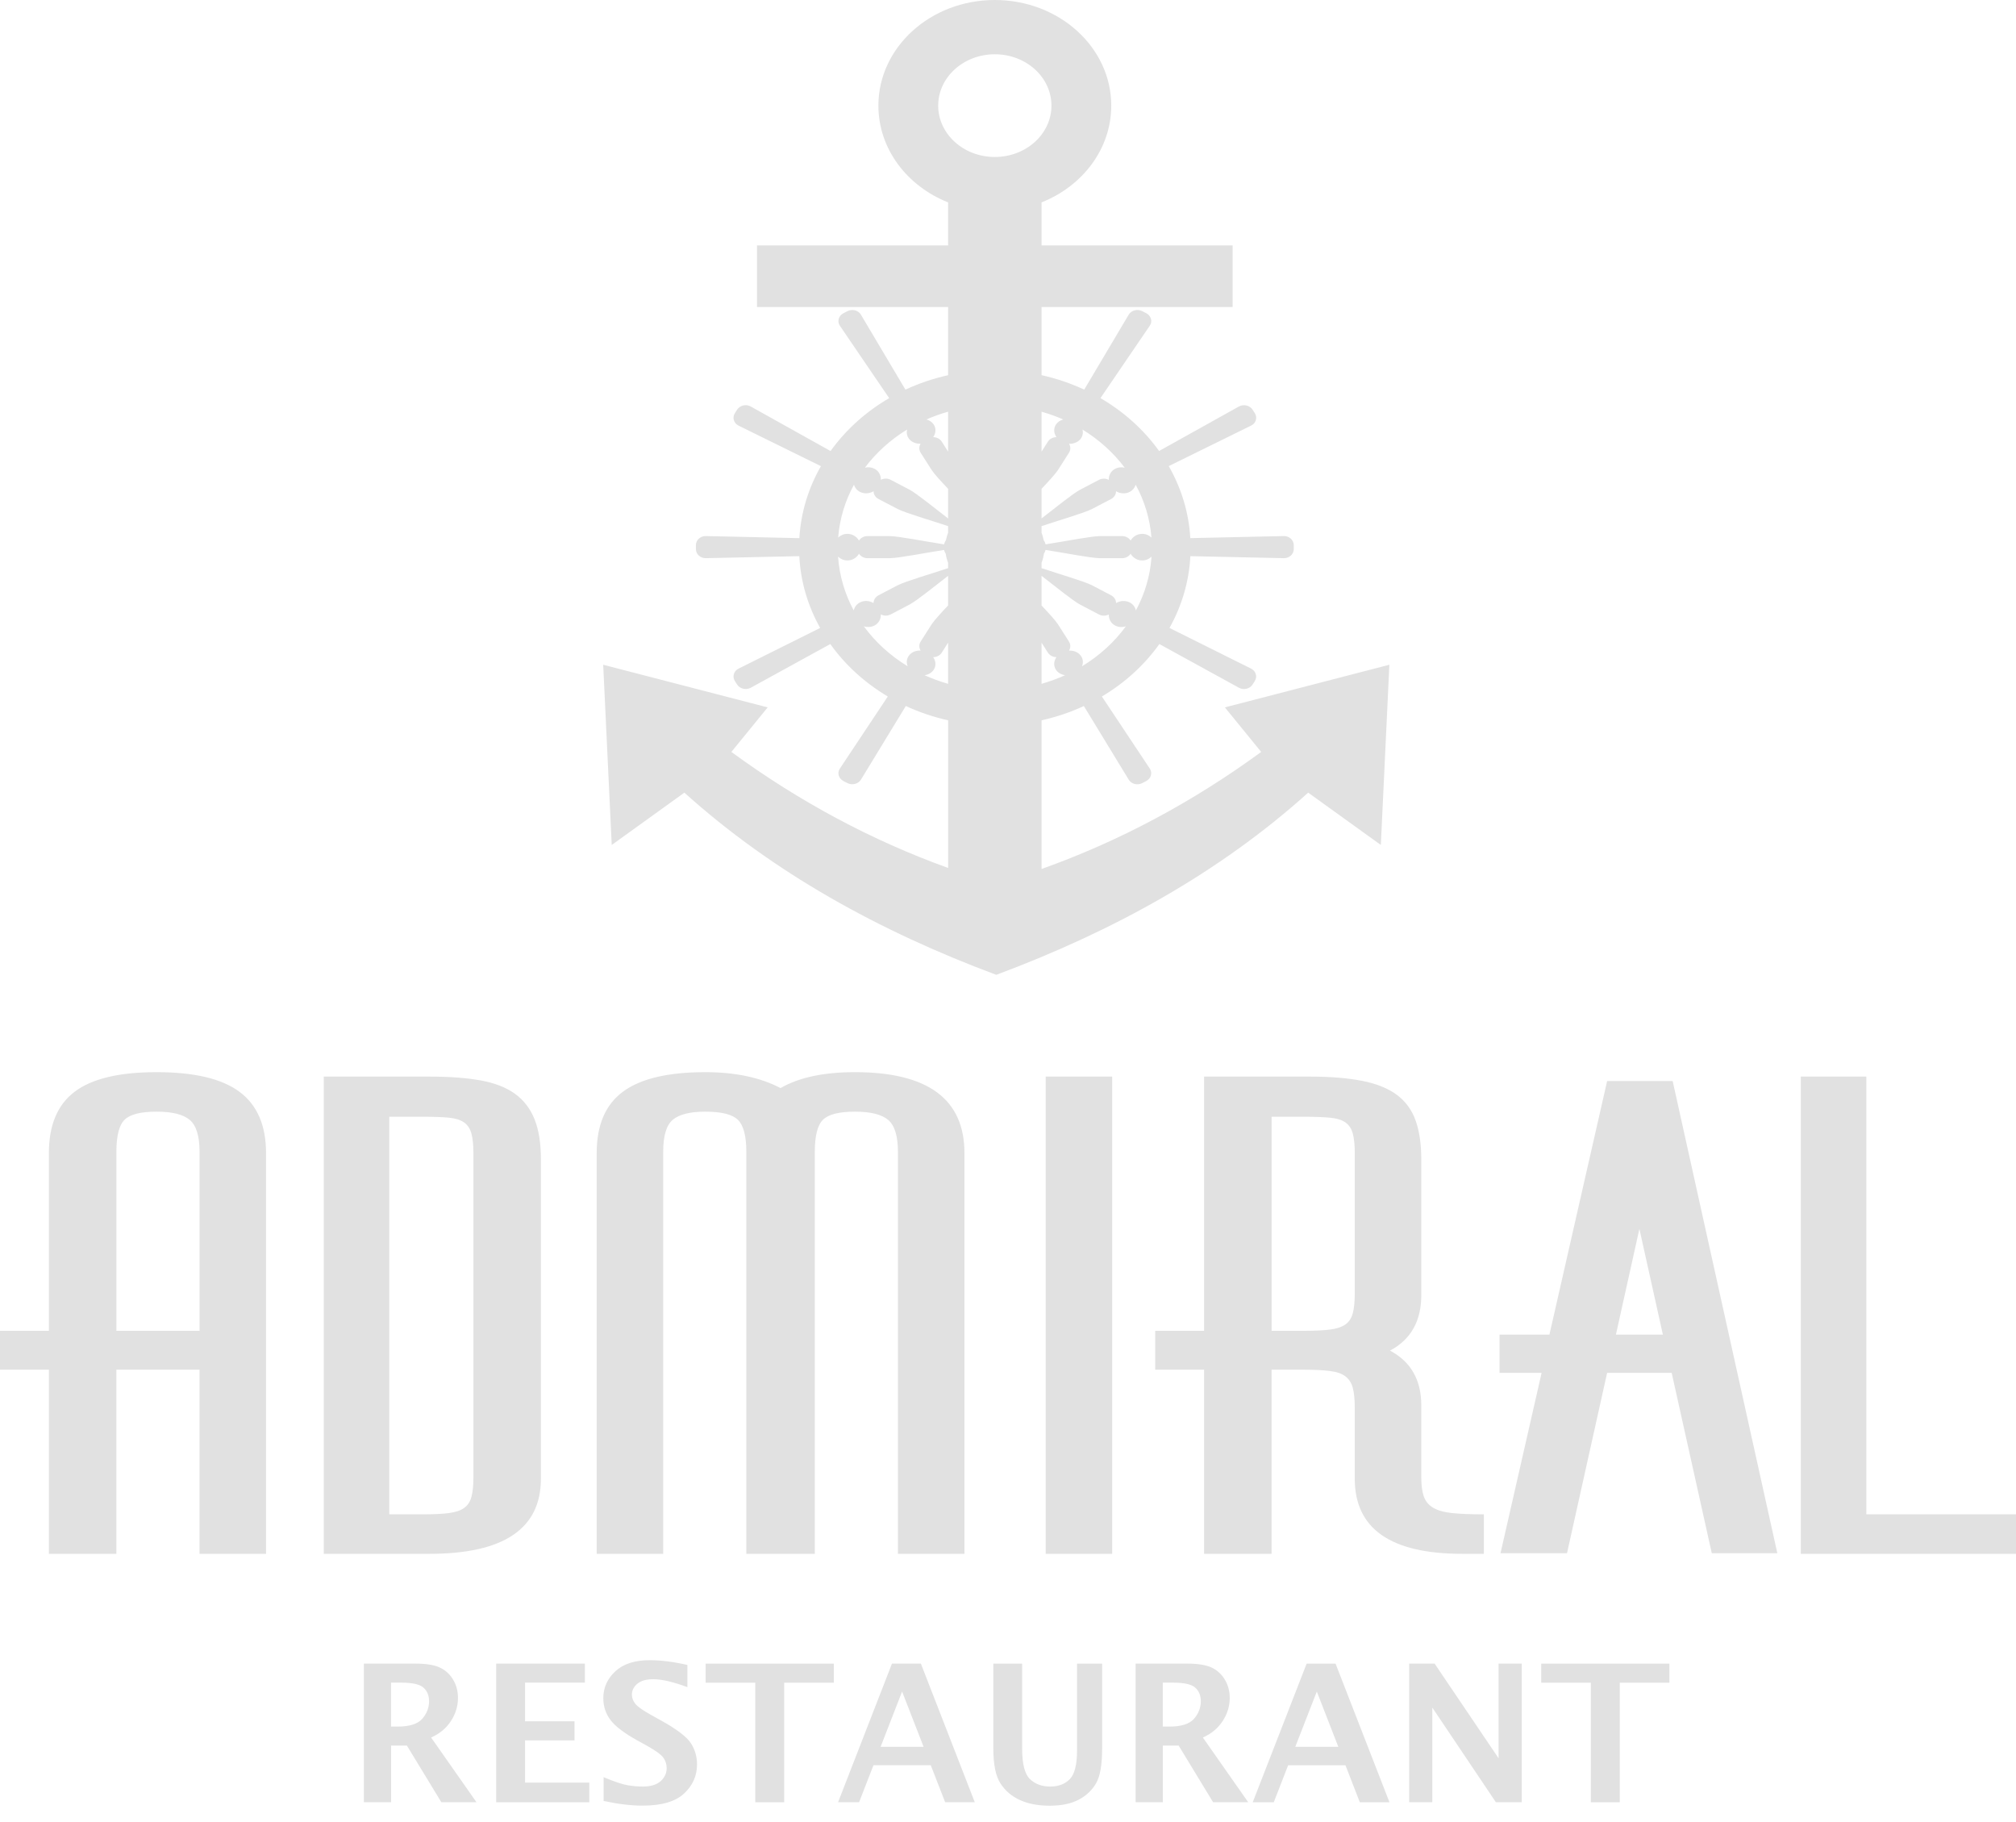 <svg width="83" height="75" viewBox="0 0 83 75" fill="none" xmlns="http://www.w3.org/2000/svg">
<path fill-rule="evenodd" clip-rule="evenodd" d="M40.957 2.234C42.245 2.234 43.289 3.18 43.289 4.348C43.289 5.515 42.245 6.462 40.957 6.462C39.67 6.462 38.626 5.515 38.626 4.348C38.626 3.18 39.67 2.234 40.957 2.234ZM39.034 18.591V16.946C38.726 17.033 38.428 17.14 38.142 17.267C38.269 17.301 38.378 17.374 38.446 17.481C38.548 17.641 38.531 17.837 38.42 17.994C38.561 17.995 38.698 18.061 38.773 18.179L39.034 18.591ZM39.034 21.341V20.121C38.733 19.803 38.465 19.511 38.358 19.348L37.903 18.634C37.828 18.516 37.834 18.376 37.902 18.265C37.698 18.273 37.502 18.189 37.4 18.028C37.331 17.921 37.316 17.798 37.347 17.68C36.664 18.098 36.073 18.632 35.609 19.25C35.741 19.219 35.882 19.232 36.004 19.295C36.18 19.387 36.273 19.565 36.264 19.751C36.386 19.688 36.541 19.683 36.671 19.751L37.459 20.163C37.76 20.329 38.468 20.907 39.034 21.341ZM39.034 21.928V21.657C38.323 21.418 37.29 21.12 36.957 20.952L36.169 20.54C36.039 20.473 35.966 20.348 35.965 20.221C35.792 20.322 35.576 20.337 35.4 20.245C35.276 20.18 35.194 20.074 35.158 19.952C34.796 20.616 34.568 21.351 34.508 22.128C34.606 22.034 34.74 21.975 34.888 21.975C35.092 21.975 35.27 22.086 35.364 22.251C35.435 22.141 35.567 22.067 35.717 22.067H36.626C37.016 22.073 38.117 22.293 38.867 22.407C38.882 22.342 38.909 22.284 38.945 22.233C38.966 22.128 38.996 22.026 39.034 21.928ZM39.034 23.387V23.166C38.988 23.047 38.954 22.923 38.936 22.794C38.905 22.747 38.881 22.695 38.868 22.637C38.118 22.751 37.018 22.972 36.627 22.977H35.718C35.568 22.977 35.436 22.904 35.365 22.793C35.271 22.958 35.092 23.07 34.889 23.07C34.739 23.07 34.604 23.009 34.504 22.913C34.558 23.703 34.784 24.452 35.149 25.127C35.178 24.991 35.265 24.871 35.4 24.8C35.576 24.707 35.793 24.723 35.965 24.823C35.966 24.696 36.039 24.572 36.169 24.504L36.957 24.092C37.289 23.924 38.323 23.625 39.034 23.387ZM39.034 24.923V23.703C38.469 24.137 37.761 24.715 37.459 24.879L36.671 25.291C36.541 25.36 36.386 25.355 36.264 25.291C36.273 25.478 36.18 25.654 36.004 25.748C35.868 25.819 35.708 25.826 35.563 25.78C36.039 26.431 36.654 26.991 37.37 27.425C37.314 27.29 37.32 27.141 37.401 27.015C37.503 26.854 37.699 26.769 37.903 26.778C37.834 26.668 37.829 26.526 37.904 26.408L38.359 25.694C38.465 25.534 38.733 25.241 39.034 24.923ZM39.034 28.148V26.453L38.772 26.866C38.697 26.983 38.561 27.05 38.419 27.051C38.53 27.207 38.547 27.403 38.445 27.564C38.364 27.692 38.222 27.772 38.065 27.794C38.374 27.933 38.698 28.052 39.034 28.148ZM42.881 26.453V28.148C43.216 28.053 43.54 27.934 43.85 27.793C43.692 27.77 43.551 27.691 43.47 27.563C43.368 27.402 43.385 27.206 43.495 27.05C43.355 27.049 43.218 26.982 43.143 26.865L42.881 26.453ZM42.881 23.703V24.923C43.181 25.241 43.449 25.534 43.556 25.696L44.011 26.411C44.086 26.528 44.081 26.669 44.013 26.78C44.217 26.771 44.413 26.856 44.515 27.017C44.595 27.144 44.602 27.293 44.546 27.427C45.261 26.993 45.877 26.433 46.352 25.782C46.208 25.828 46.048 25.82 45.912 25.75C45.736 25.658 45.642 25.48 45.652 25.294C45.53 25.357 45.375 25.361 45.245 25.294L44.458 24.881C44.154 24.715 43.446 24.137 42.881 23.703ZM42.881 23.166V23.387C43.592 23.626 44.625 23.924 44.958 24.092L45.745 24.504C45.875 24.572 45.948 24.696 45.949 24.823C46.122 24.723 46.337 24.708 46.514 24.8C46.649 24.871 46.736 24.991 46.765 25.127C47.13 24.452 47.356 23.703 47.409 22.913C47.311 23.009 47.175 23.07 47.025 23.07C46.82 23.07 46.643 22.958 46.548 22.793C46.478 22.904 46.346 22.977 46.196 22.977H45.287C44.897 22.972 43.795 22.751 43.046 22.637C43.033 22.695 43.009 22.747 42.978 22.794C42.96 22.923 42.927 23.047 42.881 23.166ZM42.881 21.657V21.928C42.919 22.026 42.948 22.128 42.968 22.233C43.005 22.284 43.032 22.342 43.047 22.407C43.796 22.293 44.897 22.073 45.288 22.067H46.197C46.347 22.067 46.479 22.141 46.549 22.251C46.644 22.086 46.822 21.975 47.026 21.975C47.174 21.975 47.308 22.033 47.406 22.128C47.345 21.352 47.118 20.617 46.756 19.953C46.721 20.074 46.638 20.18 46.514 20.246C46.337 20.339 46.122 20.323 45.949 20.222C45.948 20.349 45.875 20.474 45.745 20.541L44.957 20.953C44.625 21.12 43.592 21.418 42.881 21.657ZM42.881 20.121V21.341C43.446 20.907 44.154 20.329 44.457 20.165L45.244 19.753C45.374 19.684 45.529 19.69 45.651 19.753C45.641 19.567 45.734 19.39 45.911 19.297C46.033 19.233 46.172 19.221 46.305 19.252C45.842 18.634 45.251 18.101 44.567 17.682C44.598 17.799 44.583 17.922 44.515 18.03C44.413 18.191 44.217 18.274 44.013 18.267C44.082 18.377 44.086 18.518 44.011 18.636L43.556 19.35C43.449 19.511 43.181 19.803 42.881 20.121ZM42.881 16.947V18.591L43.143 18.179C43.218 18.061 43.354 17.995 43.495 17.994C43.385 17.837 43.368 17.641 43.47 17.481C43.538 17.374 43.647 17.301 43.774 17.267C43.487 17.141 43.188 17.034 42.881 16.947ZM42.881 29.65C43.492 29.514 44.076 29.316 44.623 29.062L46.473 32.098C46.583 32.276 46.837 32.336 47.031 32.233L47.112 32.191L47.192 32.149C47.387 32.047 47.453 31.819 47.342 31.643L45.365 28.67C46.311 28.109 47.118 27.372 47.732 26.511L51.012 28.312C51.204 28.418 51.457 28.353 51.57 28.176L51.616 28.104L51.662 28.031C51.774 27.854 51.707 27.626 51.512 27.524L48.149 25.848C48.649 24.953 48.953 23.953 49.008 22.893L52.856 22.976C53.081 22.981 53.265 22.809 53.265 22.606V22.521V22.437C53.265 22.233 53.081 22.061 52.856 22.066L49.006 22.151C48.944 21.086 48.63 20.083 48.118 19.186L51.513 17.517C51.711 17.42 51.775 17.187 51.663 17.011L51.617 16.938L51.571 16.865C51.458 16.688 51.208 16.627 51.013 16.729L47.721 18.564C47.096 17.693 46.272 16.95 45.307 16.387L47.342 13.4C47.46 13.226 47.387 12.995 47.192 12.893L47.112 12.851L47.031 12.81C46.836 12.708 46.586 12.769 46.473 12.946L44.638 16.038C44.086 15.781 43.498 15.58 42.881 15.443V12.638H50.748V10.101H42.881V8.331C44.571 7.659 45.751 6.129 45.751 4.348C45.751 1.947 43.603 0 40.957 0C38.31 0 36.164 1.947 36.164 4.348C36.164 6.129 37.344 7.659 39.034 8.331V10.102H31.166V12.639H39.034V15.444C38.417 15.581 37.828 15.782 37.277 16.039L35.441 12.947C35.334 12.767 35.077 12.709 34.883 12.811L34.803 12.852L34.723 12.894C34.528 12.996 34.461 13.224 34.573 13.401L36.608 16.388C35.643 16.951 34.819 17.694 34.195 18.566L30.903 16.73C30.711 16.623 30.458 16.689 30.345 16.866L30.299 16.939L30.253 17.012C30.141 17.188 30.208 17.416 30.403 17.518L33.798 19.188C33.286 20.084 32.972 21.087 32.91 22.152L29.06 22.066C28.835 22.061 28.651 22.233 28.651 22.437V22.521V22.606C28.651 22.809 28.835 22.981 29.06 22.976L32.908 22.893C32.962 23.953 33.265 24.953 33.767 25.848L30.404 27.524C30.207 27.623 30.142 27.854 30.254 28.031L30.3 28.104L30.346 28.176C30.459 28.353 30.709 28.414 30.904 28.312L34.184 26.511C34.798 27.372 35.605 28.108 36.551 28.67L34.574 31.643C34.458 31.817 34.529 32.047 34.724 32.149L34.804 32.191L34.885 32.233C35.08 32.334 35.33 32.273 35.443 32.097L37.293 29.061C37.84 29.315 38.424 29.514 39.035 29.65V35.728C35.892 34.594 32.917 33.003 30.111 30.952L31.606 29.118L24.834 27.363L25.185 34.781L28.176 32.628C31.834 35.92 36.188 38.325 41.017 40.127C45.847 38.325 50.201 35.92 53.859 32.628L56.85 34.781L57.201 27.363L50.429 29.118L51.924 30.952C49.083 33.027 46.069 34.634 42.882 35.77V29.65H42.881Z" fill="#E1E1E1"/>
<path d="M74.14 63.96V44.316H76.838V62.335H83V63.96H74.14ZM68.462 54.938L67.495 50.584L66.528 54.938H68.462ZM68.865 44.499L73.174 63.934H70.475L68.824 56.511H66.166L64.515 63.934H61.777L63.469 56.511H61.737V54.937H63.791L66.167 44.498H68.865V44.499ZM53.924 44.316C54.756 44.316 55.468 44.373 56.058 44.487C56.649 44.6 57.126 44.789 57.488 45.051C57.85 45.313 58.112 45.663 58.273 46.1C58.434 46.537 58.515 47.079 58.515 47.726V53.313C58.515 54.379 58.085 55.14 57.227 55.595C58.085 56.05 58.515 56.801 58.515 57.85V60.814C58.515 61.129 58.548 61.387 58.615 61.587C58.683 61.788 58.81 61.946 58.998 62.059C59.185 62.173 59.448 62.248 59.783 62.282C60.118 62.318 60.555 62.335 61.091 62.335V63.96H60.206C57.252 63.96 55.776 62.929 55.776 60.865V57.928C55.776 57.596 55.749 57.33 55.695 57.128C55.642 56.927 55.541 56.769 55.393 56.656C55.245 56.542 55.031 56.467 54.749 56.433C54.467 56.398 54.111 56.381 53.681 56.381H52.352V63.96H49.573V56.381H47.56V54.781H49.573V44.316H53.924ZM55.777 47.464C55.777 47.132 55.75 46.865 55.696 46.664C55.643 46.462 55.542 46.309 55.394 46.204C55.247 46.099 55.032 46.034 54.75 46.007C54.468 45.982 54.113 45.968 53.682 45.968H52.353V54.78H53.682C54.138 54.78 54.501 54.763 54.769 54.727C55.038 54.692 55.245 54.622 55.393 54.517C55.541 54.413 55.642 54.259 55.695 54.058C55.749 53.857 55.776 53.59 55.776 53.258V47.464H55.777ZM45.789 44.316V63.96H43.051V44.316H45.789ZM24.566 63.96V47.464C24.566 46.309 24.927 45.467 25.652 44.933C26.377 44.4 27.505 44.133 29.035 44.133C30.27 44.133 31.303 44.352 32.136 44.789C32.888 44.352 33.909 44.133 35.197 44.133C38.204 44.133 39.707 45.244 39.707 47.464V63.96H36.969V47.411C36.969 46.764 36.835 46.328 36.567 46.099C36.298 45.872 35.842 45.759 35.197 45.759C34.552 45.759 34.116 45.868 33.888 46.087C33.66 46.305 33.546 46.746 33.546 47.411V63.96H30.727V47.411C30.727 46.764 30.613 46.328 30.384 46.099C30.156 45.872 29.707 45.759 29.035 45.759C28.417 45.759 27.975 45.868 27.706 46.087C27.438 46.305 27.304 46.746 27.304 47.411V63.96H24.566ZM13.33 63.96V44.316H17.68C18.512 44.316 19.216 44.369 19.794 44.474C20.371 44.579 20.841 44.762 21.203 45.024C21.565 45.287 21.834 45.637 22.008 46.074C22.183 46.511 22.27 47.061 22.27 47.726V60.865C22.27 62.929 20.739 63.96 17.679 63.96H13.33ZM16.027 45.969V62.335H17.397C17.853 62.335 18.216 62.318 18.484 62.282C18.753 62.247 18.961 62.177 19.108 62.072C19.256 61.967 19.357 61.814 19.41 61.613C19.464 61.412 19.491 61.145 19.491 60.813V47.464C19.491 47.132 19.464 46.865 19.41 46.664C19.357 46.462 19.256 46.309 19.108 46.204C18.961 46.099 18.753 46.034 18.484 46.007C18.215 45.982 17.853 45.968 17.397 45.968H16.027V45.969ZM2.013 63.96V56.381H0V54.781H2.013V47.464C2.013 46.309 2.369 45.467 3.081 44.933C3.792 44.4 4.913 44.133 6.443 44.133C8 44.133 9.142 44.404 9.866 44.946C10.591 45.488 10.953 46.328 10.953 47.464V63.96H8.215V56.381H4.791V63.96H2.013ZM4.792 54.781H8.216V47.411C8.216 46.764 8.082 46.328 7.813 46.099C7.544 45.872 7.088 45.759 6.443 45.759C5.799 45.759 5.363 45.868 5.135 46.087C4.907 46.305 4.792 46.746 4.792 47.411V54.781Z" fill="#E1E1E1"/>
<path d="M65.496 74.185V69.263H63.453V68.48H68.731V69.263H66.687V74.186H65.496V74.185ZM58.016 74.185V68.479H59.064L61.698 72.376V68.479H62.651V74.185H61.586L58.969 70.288V74.185H58.016ZM53.328 71.904H55.099L54.214 69.629L53.328 71.904ZM51.576 74.185L53.795 68.48H54.986L57.205 74.186H55.985L55.393 72.663H53.034L52.442 74.186H51.576V74.185ZM47.873 71.071H48.145C48.635 71.071 48.973 70.963 49.158 70.75C49.344 70.537 49.438 70.295 49.438 70.025C49.438 69.791 49.362 69.606 49.21 69.469C49.059 69.331 48.75 69.262 48.285 69.262H47.872V71.071H47.873ZM46.754 74.185V68.479H48.89C49.327 68.479 49.66 68.535 49.889 68.644C50.117 68.753 50.298 68.919 50.429 69.141C50.562 69.364 50.629 69.613 50.629 69.894C50.629 70.228 50.532 70.544 50.34 70.841C50.148 71.138 49.875 71.365 49.523 71.521L51.39 74.185H49.944L48.526 71.853H47.874V74.185H46.754ZM40.896 68.48H42.082V71.977C42.082 72.608 42.19 73.027 42.404 73.233C42.619 73.438 42.897 73.54 43.239 73.54C43.576 73.54 43.844 73.438 44.043 73.236C44.242 73.032 44.342 72.641 44.342 72.06V68.48H45.375V71.984C45.375 72.645 45.293 73.118 45.127 73.404C44.961 73.691 44.722 73.917 44.408 74.082C44.093 74.247 43.697 74.328 43.217 74.328C42.744 74.328 42.338 74.252 41.999 74.099C41.659 73.945 41.39 73.719 41.193 73.416C40.994 73.115 40.896 72.633 40.896 71.972V68.48ZM36.255 71.904H38.025L37.14 69.629L36.255 71.904ZM34.504 74.185L36.723 68.479H37.913L40.132 74.185H38.913L38.32 72.662H35.961L35.369 74.185H34.504ZM31.095 74.185V69.263H29.052V68.48H34.329V69.263H32.286V74.186H31.095V74.185ZM24.851 74.133V73.154C25.296 73.34 25.628 73.45 25.848 73.487C26.067 73.522 26.27 73.54 26.454 73.54C26.788 73.54 27.036 73.465 27.201 73.316C27.365 73.167 27.447 72.989 27.447 72.781C27.447 72.621 27.401 72.478 27.309 72.349C27.218 72.223 26.993 72.06 26.635 71.86L26.251 71.648C25.7 71.343 25.329 71.06 25.135 70.801C24.938 70.542 24.839 70.241 24.839 69.898C24.839 69.469 25.004 69.102 25.332 68.797C25.661 68.491 26.132 68.338 26.747 68.338C27.207 68.338 27.724 68.403 28.3 68.534V69.447C27.711 69.23 27.242 69.121 26.896 69.121C26.609 69.121 26.391 69.183 26.241 69.307C26.091 69.432 26.016 69.581 26.016 69.756C26.016 69.889 26.062 70.014 26.153 70.129C26.241 70.245 26.465 70.403 26.823 70.603L27.235 70.831C27.866 71.183 28.266 71.488 28.439 71.747C28.611 72.011 28.697 72.304 28.697 72.63C28.697 73.098 28.519 73.497 28.162 73.828C27.805 74.16 27.238 74.325 26.46 74.325C26 74.327 25.462 74.263 24.851 74.133ZM20.428 74.185V68.479H24.08V69.262H21.616V70.853H23.653V71.64H21.616V73.376H24.262V74.186H20.428V74.185ZM16.1 71.071H16.372C16.861 71.071 17.2 70.963 17.385 70.75C17.57 70.537 17.665 70.295 17.665 70.025C17.665 69.791 17.588 69.606 17.436 69.469C17.285 69.331 16.977 69.262 16.511 69.262H16.099V71.071H16.1ZM14.981 74.185V68.479H17.116C17.553 68.479 17.886 68.535 18.115 68.644C18.343 68.753 18.524 68.919 18.656 69.141C18.789 69.364 18.855 69.613 18.855 69.894C18.855 70.228 18.759 70.544 18.566 70.841C18.375 71.138 18.101 71.365 17.749 71.521L19.617 74.185H18.171L16.752 71.853H16.101V74.185H14.981Z" fill="#E1E1E1"/>
</svg>
